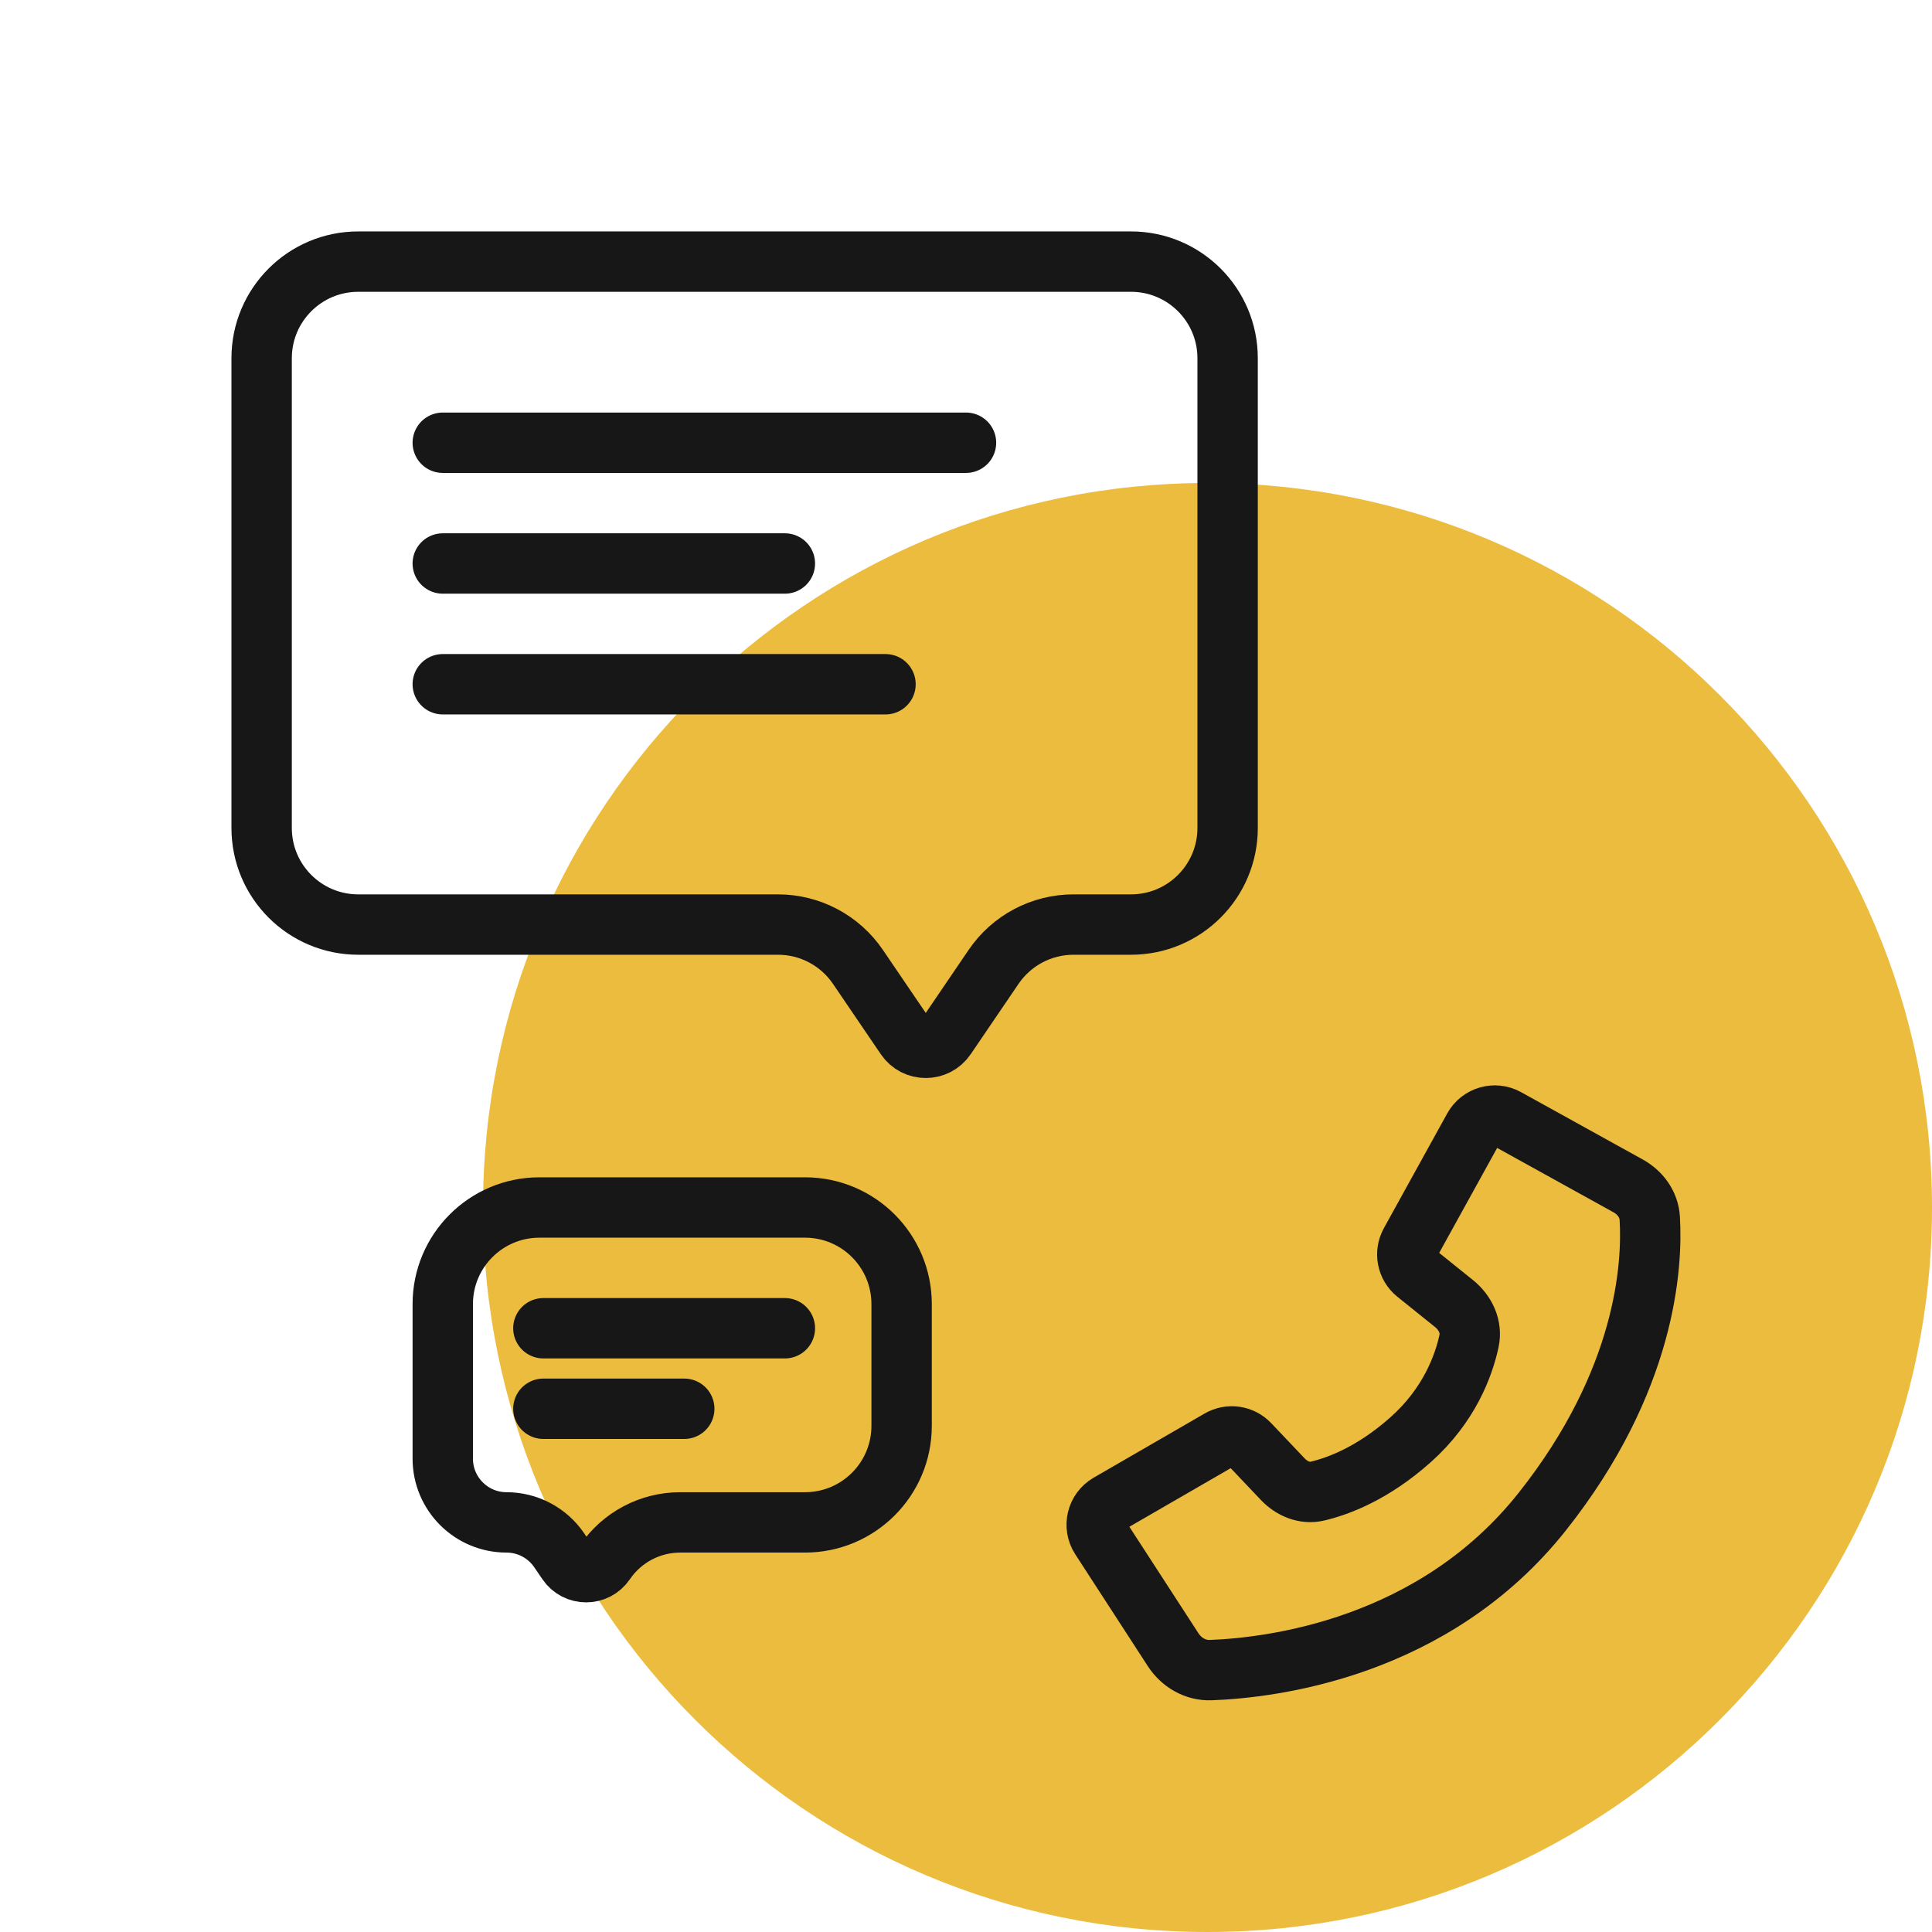 <svg width="80" height="80" viewBox="0 0 80 80" fill="none" xmlns="http://www.w3.org/2000/svg">
<path d="M20 50C20 33.431 33.431 20 50 20C66.569 20 80 33.431 80 50C80 66.569 66.569 80 50 80C33.431 80 20 66.569 20 50Z" fill="#ECBC3E"/>
<path d="M58.398 51.459L61.021 46.709C61.288 46.226 61.897 46.05 62.38 46.318L67.413 49.103C67.919 49.383 68.278 49.868 68.313 50.445C68.429 52.37 68.179 57.151 63.858 62.598C59.367 68.258 52.657 69.062 50.134 69.156C49.498 69.179 48.922 68.842 48.575 68.308L45.573 63.68C45.261 63.199 45.416 62.556 45.911 62.27L50.506 59.613C50.907 59.382 51.414 59.455 51.732 59.791L53.112 61.245C53.49 61.643 54.018 61.869 54.552 61.744C55.415 61.541 56.845 61.01 58.41 59.616C60.015 58.187 60.609 56.544 60.828 55.534C60.958 54.938 60.68 54.357 60.205 53.975L58.646 52.722C58.267 52.417 58.163 51.884 58.398 51.459Z" stroke="#171717" stroke-width="2.5"/>
<path d="M10.834 14.833C10.834 12.624 12.624 10.833 14.834 10.833H46.833C49.042 10.833 50.833 12.624 50.833 14.833V34.284C50.833 36.493 49.042 38.284 46.833 38.284H44.451C43.126 38.284 41.888 38.94 41.143 40.035L39.16 42.951C38.764 43.534 37.903 43.534 37.507 42.951L35.524 40.035C34.779 38.94 33.541 38.284 32.216 38.284H14.834C12.624 38.284 10.834 36.493 10.834 34.284V14.833Z" stroke="#171717" stroke-width="2.5"/>
<path d="M18.334 18.333H40" stroke="#171717" stroke-width="2.5" stroke-linecap="round"/>
<path d="M18.334 23.333H32.5" stroke="#171717" stroke-width="2.5" stroke-linecap="round"/>
<path d="M18.334 28.333H36.667" stroke="#171717" stroke-width="2.5" stroke-linecap="round"/>
<path d="M37.334 54C37.334 51.791 35.543 50 33.334 50H22.334C20.125 50 18.334 51.791 18.334 54V60.399C18.334 61.857 19.516 63.039 20.974 63.039V63.039C21.848 63.039 22.665 63.472 23.157 64.195L23.492 64.688C23.866 65.238 24.676 65.238 25.05 64.688V64.688C25.751 63.657 26.918 63.039 28.165 63.039H33.334C35.543 63.039 37.334 61.248 37.334 59.039V54Z" stroke="#171717" stroke-width="2.5"/>
<path d="M32.5 55H22.5" stroke="#171717" stroke-width="2.5" stroke-linecap="round"/>
<path d="M28.334 58.334H22.5" stroke="#171717" stroke-width="2.5" stroke-linecap="round"/>
</svg>
